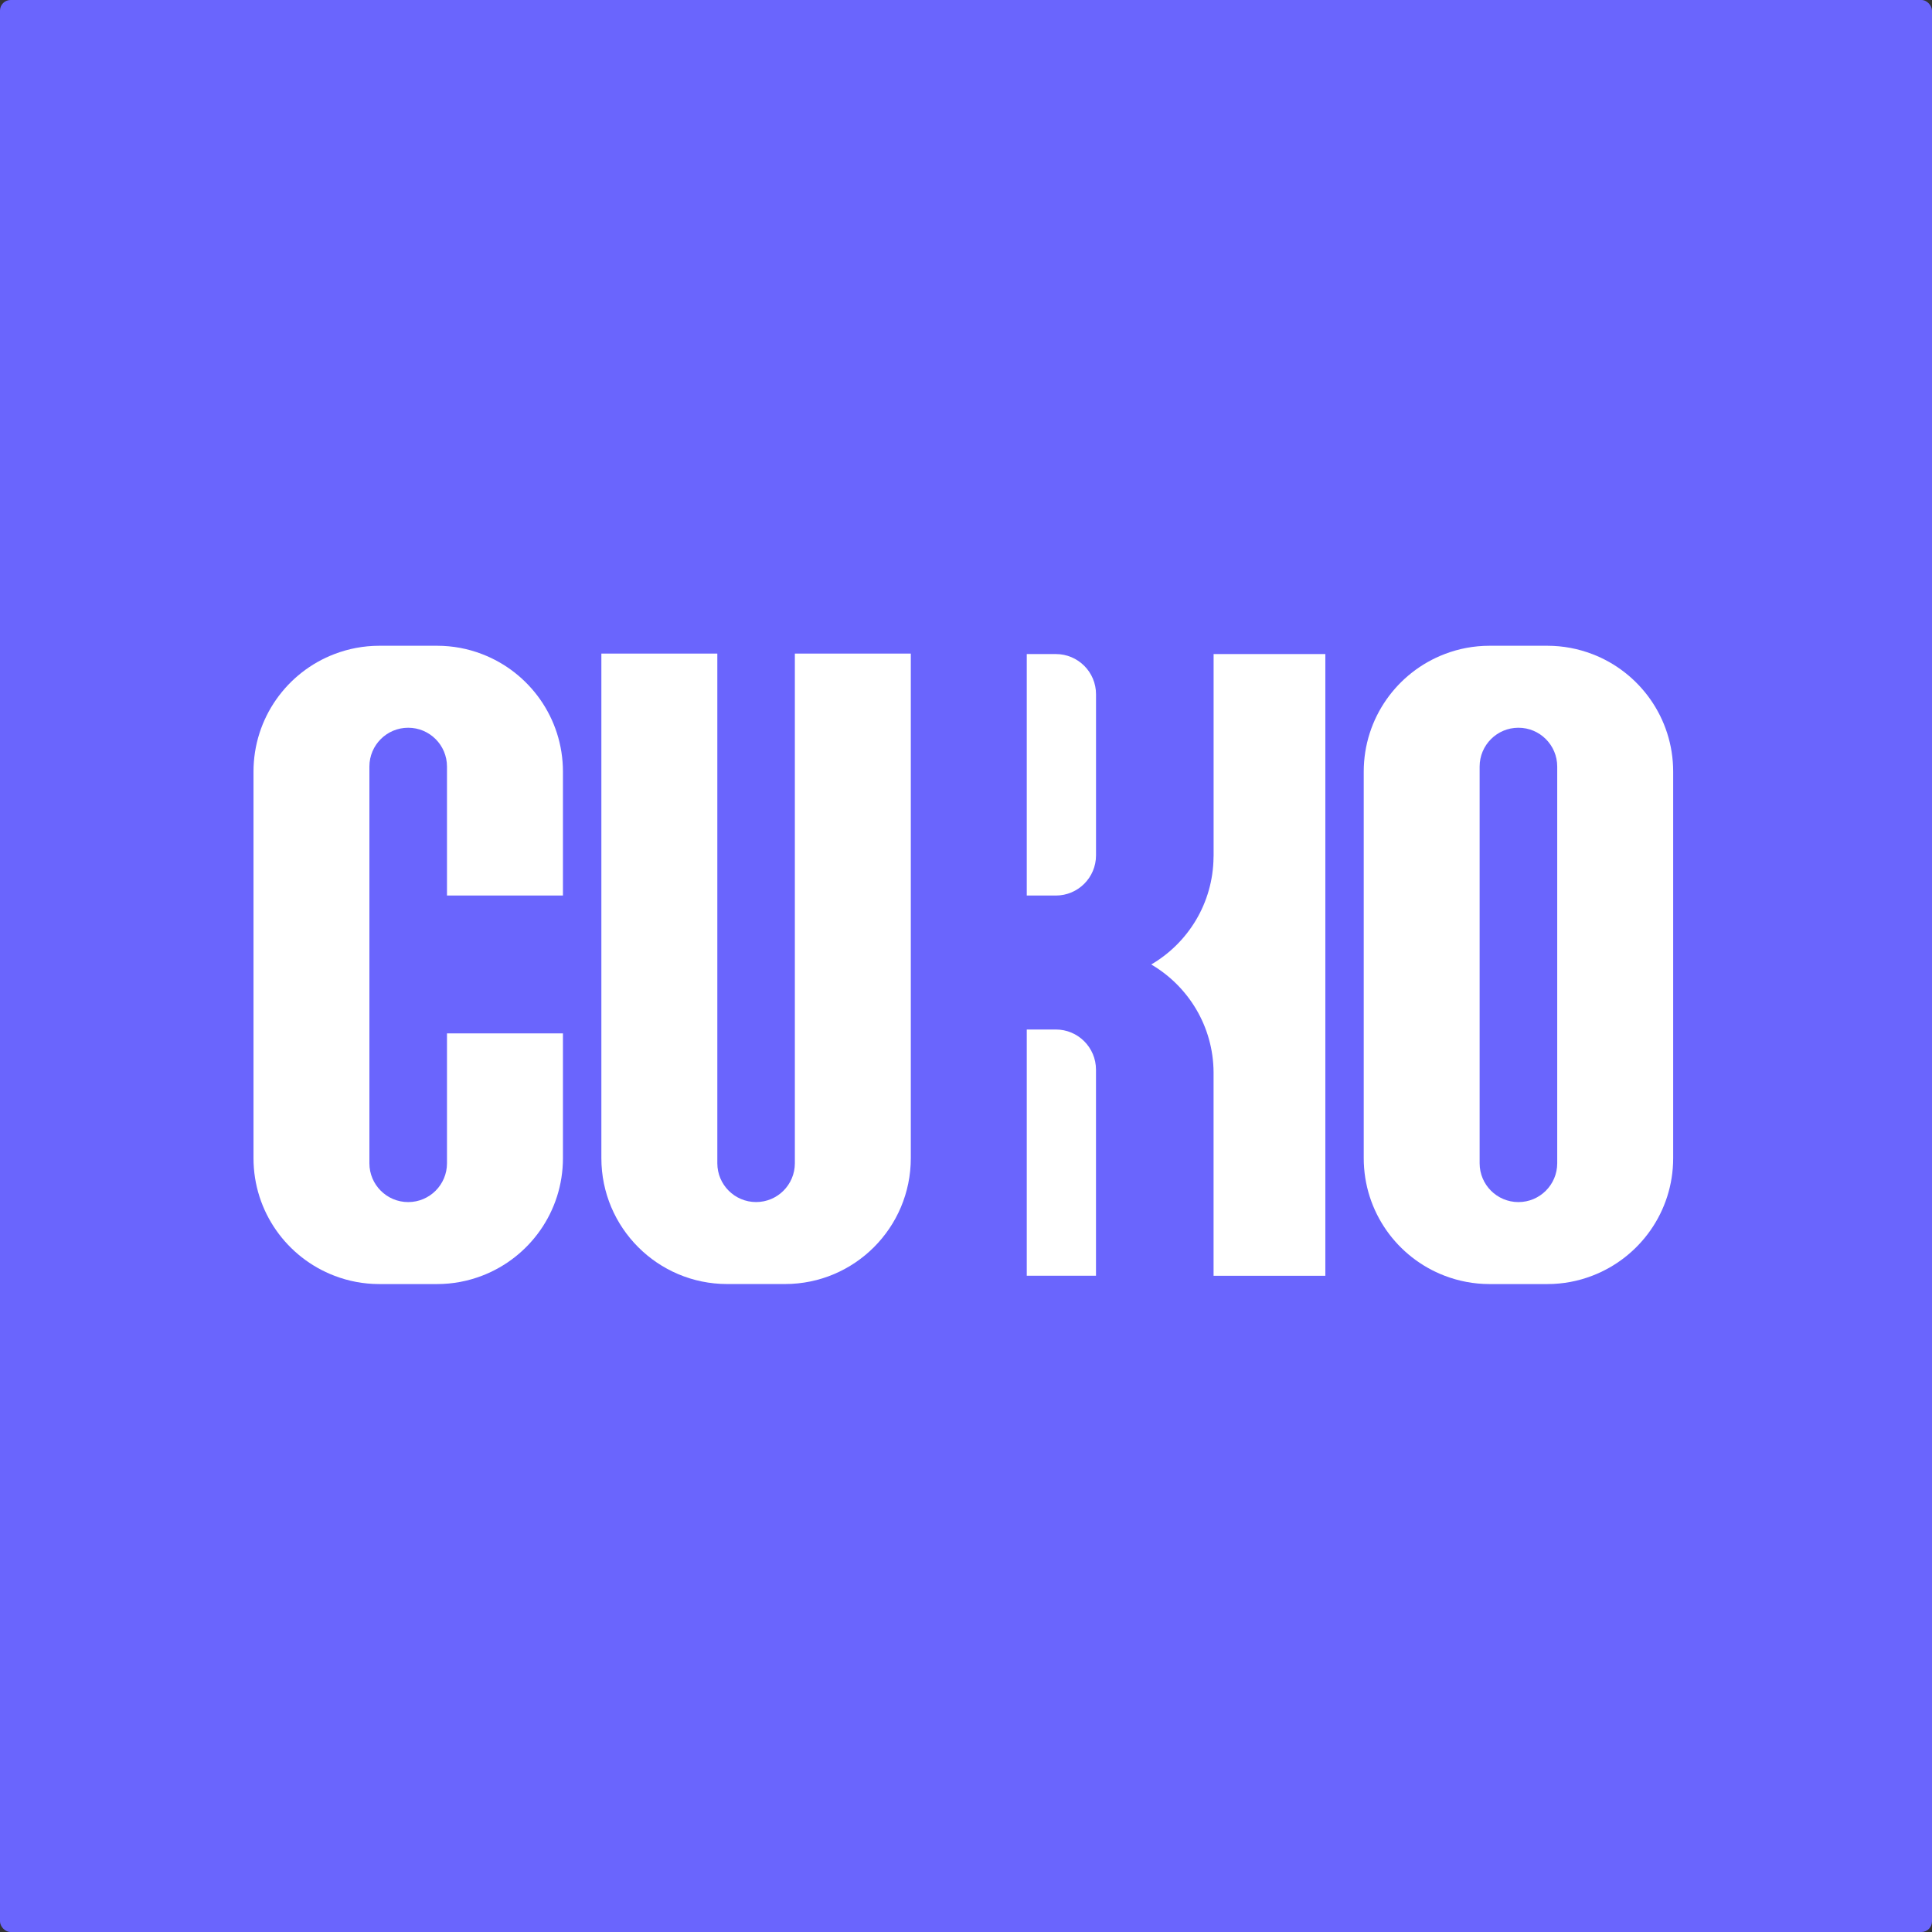 <svg xmlns="http://www.w3.org/2000/svg" width="730" height="730" viewBox="0 0 730 730" fill="none">
<rect x="0" y="0" width="730" height="730" fill="#333333" stroke="none"/>
<g clip-path="url(#clip0_2494_5740)">
<rect width="730" height="730" fill="#6A65FD"/>
<g clip-path="url(#clip1_2494_5740)">
<path d="M300.334 246.953V439.532C300.334 447.636 293.771 454.193 285.686 454.193C277.601 454.193 271.038 447.624 271.038 439.532V246.953H227.225V437.595C227.225 463.868 248.506 485.167 274.756 485.167H296.616C322.866 485.167 344.147 463.868 344.147 437.595V246.953H300.334Z" fill="white"/>
<path d="M168.893 338.376V289.646C168.893 281.542 162.33 274.974 154.233 274.974C146.136 274.974 139.574 281.542 139.574 289.646V439.532C139.574 447.636 146.136 454.204 154.233 454.204C162.33 454.204 168.893 447.636 168.893 439.532V390.46H212.707V437.595C212.707 457.902 200.006 475.208 182.124 482.036C176.86 484.056 171.136 485.179 165.175 485.179H143.304C137.343 485.179 131.618 484.068 126.354 482.036C108.472 475.208 95.784 457.902 95.784 437.595V291.572C95.784 271.289 108.472 253.959 126.354 247.142C131.618 245.122 137.343 244 143.304 244H165.175C171.136 244 176.86 245.11 182.124 247.142C200.006 253.97 212.707 271.3 212.707 291.584V338.376H168.893Z" fill="white"/>
<path d="M601.622 247.142C596.358 245.122 590.633 244 584.673 244H562.801C556.841 244 551.116 245.11 545.852 247.142C527.97 253.97 515.282 271.3 515.282 291.584V437.595C515.282 457.902 527.97 475.208 545.852 482.036C551.116 484.056 556.841 485.179 562.801 485.179H584.673C590.633 485.179 596.358 484.068 601.622 482.036C619.504 475.208 632.204 457.902 632.204 437.595V291.572C632.204 271.289 619.504 253.959 601.622 247.131V247.142ZM588.391 439.532C588.391 447.636 581.828 454.204 573.731 454.204C565.634 454.204 559.072 447.636 559.072 439.532V289.646C559.072 281.542 565.634 274.974 573.731 274.974C581.828 274.974 588.391 281.542 588.391 289.646V439.532Z" fill="white"/>
<path d="M500.776 247.131V482.048H458.544V405.191C458.449 387.802 449.007 372.646 434.996 364.424C448.936 356.273 458.343 341.223 458.532 323.94C458.556 323.763 458.556 323.574 458.556 323.397V247.131H500.787H500.776Z" fill="white"/>
<path d="M387.961 247.131H398.961C407.33 247.131 414.128 253.935 414.128 262.311V323.196C414.128 331.571 407.33 338.376 398.961 338.376H387.961V247.131Z" fill="white"/>
<path d="M414.117 404.175V482.036H387.961V388.995H398.949C407.33 388.995 414.117 395.8 414.117 404.175Z" fill="white"/>
</g>
</g>
<defs>
<clipPath id="clip0_2494_5740">
<rect width="730" height="730" rx="4" fill="white"/>
</clipPath>
<clipPath id="clip1_2494_5740">
<rect width="536.432" height="241.167" fill="white" transform="translate(95.784 244)"/>
</clipPath>
</defs>
</svg>
